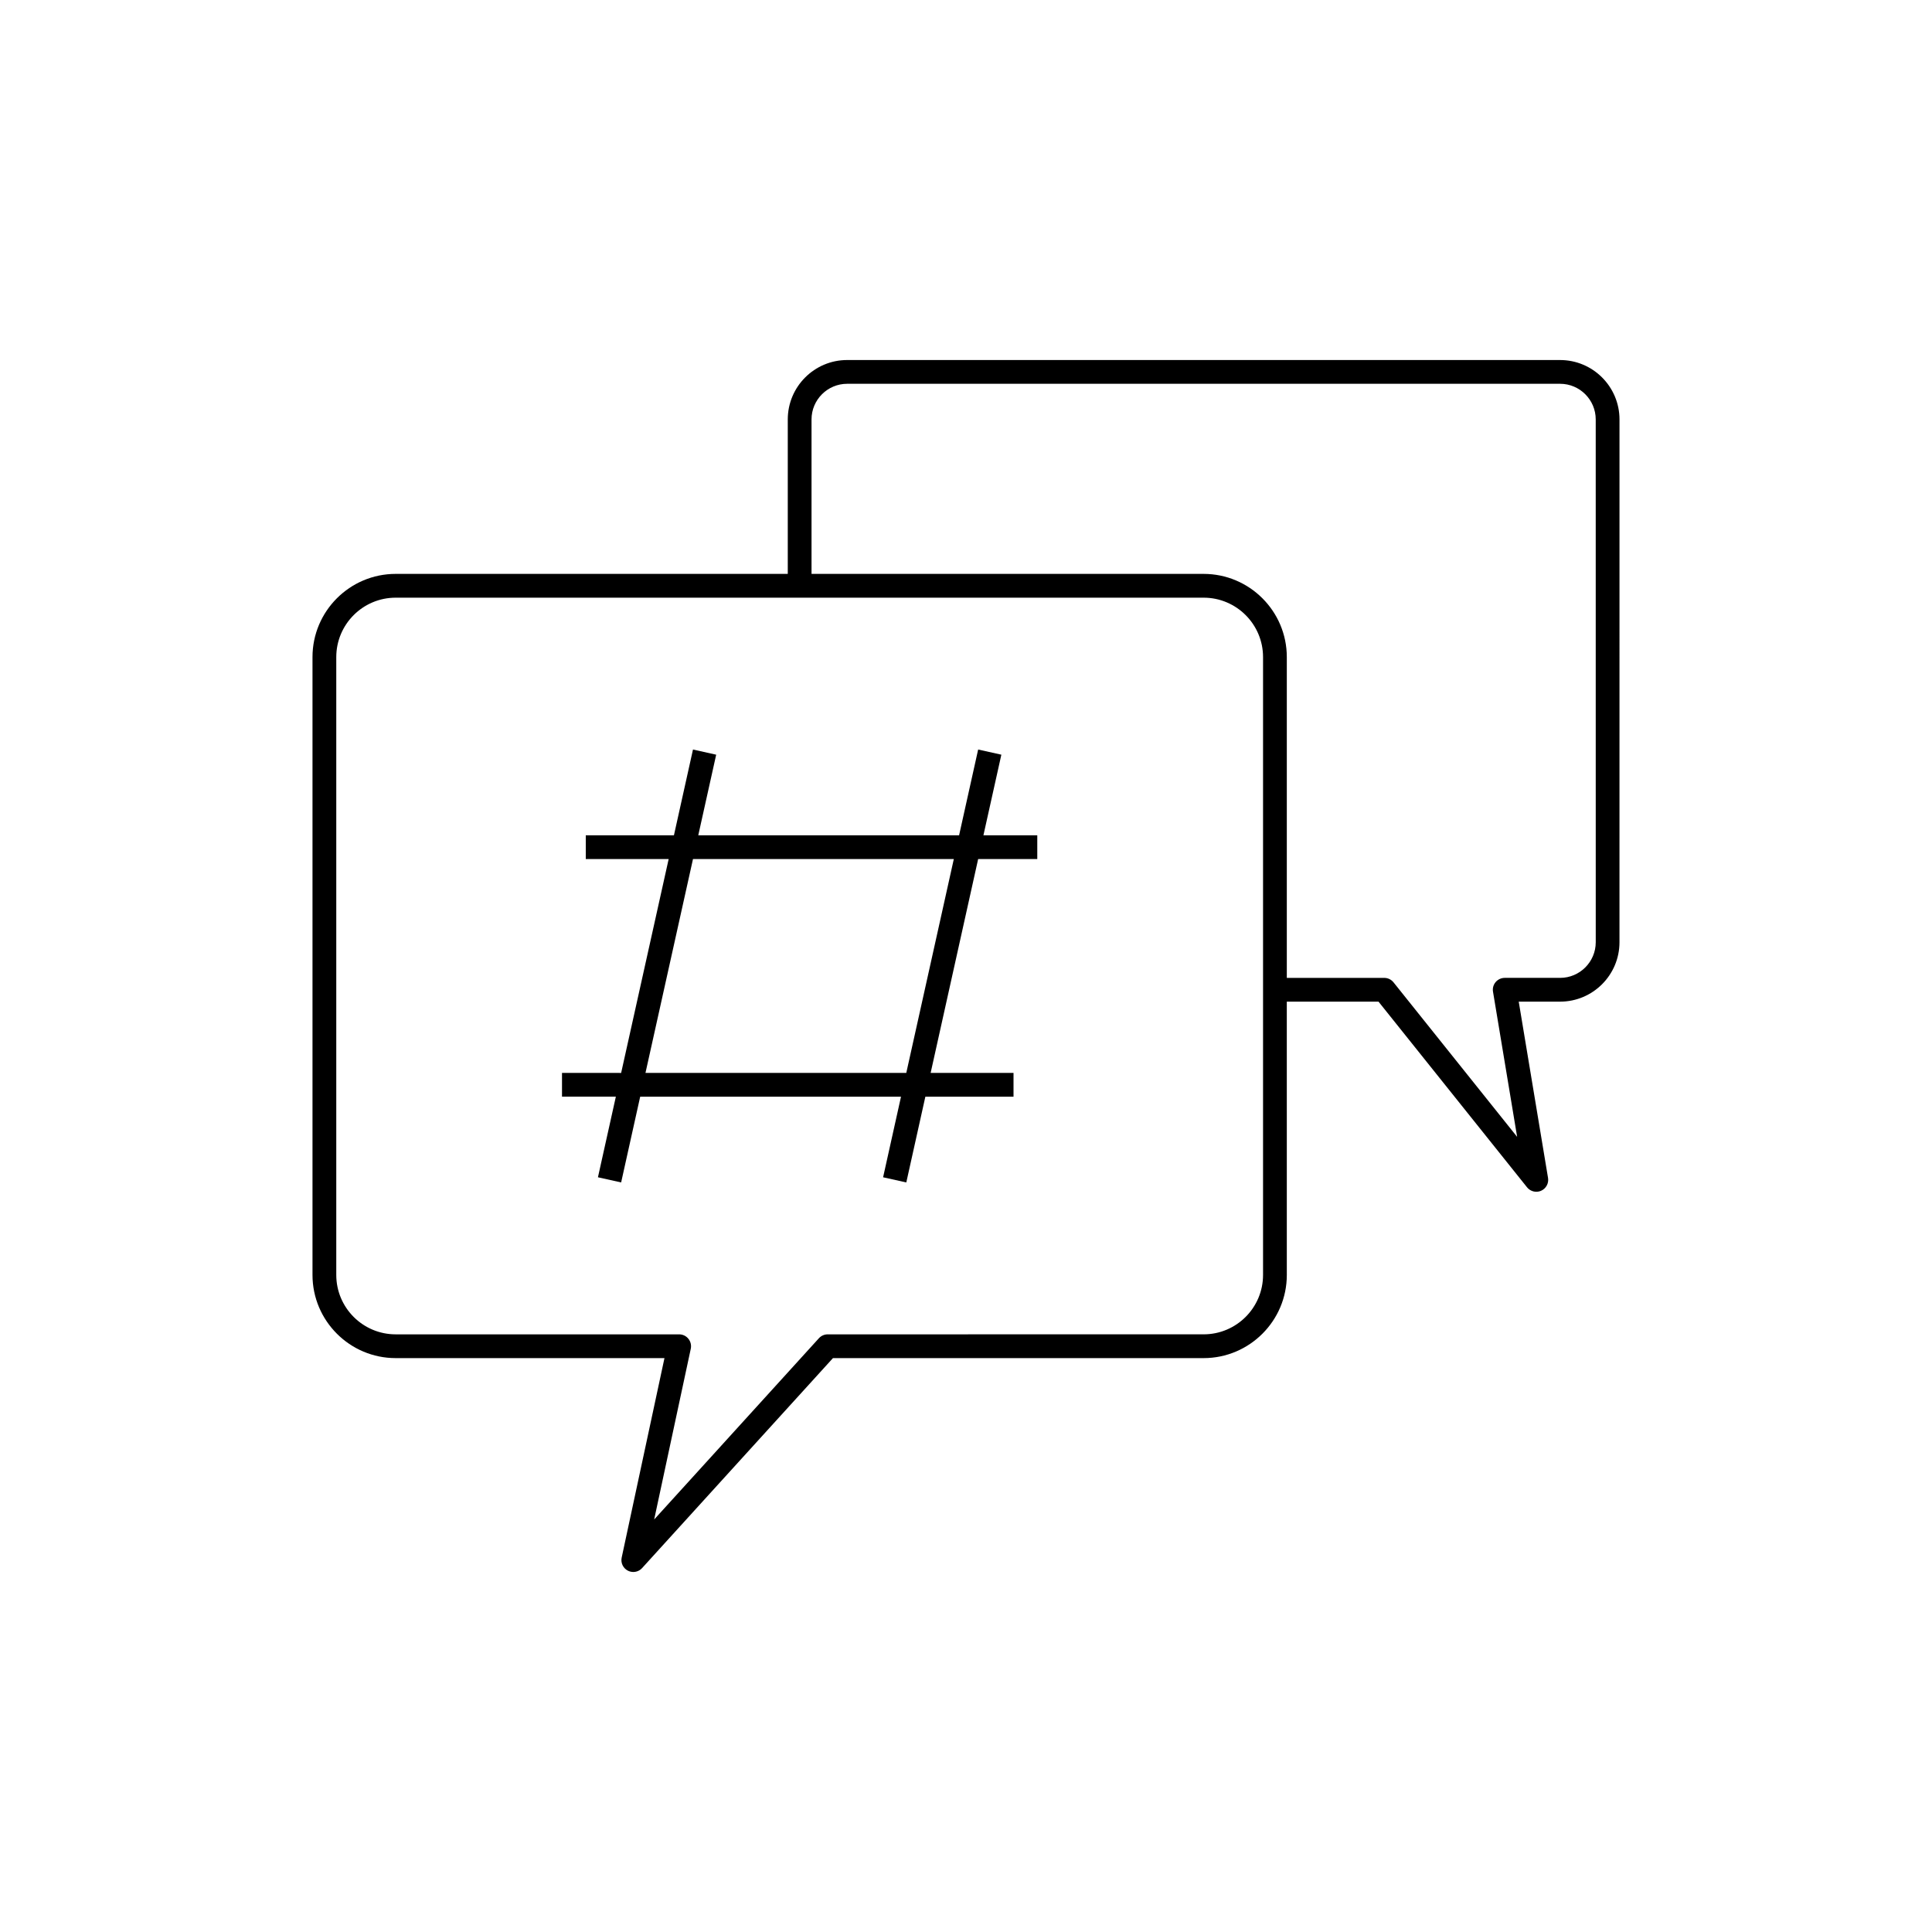 <?xml version="1.0" encoding="UTF-8"?>
<!-- Uploaded to: SVG Repo, www.svgrepo.com, Generator: SVG Repo Mixer Tools -->
<svg fill="#000000" width="800px" height="800px" version="1.1" viewBox="144 144 512 512" xmlns="http://www.w3.org/2000/svg">
 <g>
  <path d="m409.37 344-6.148-1.367-5.051 22.727h-69.121l4.746-21.359-6.148-1.367-5.047 22.727h-23.363v6.297h21.965l-12.594 56.68-15.672-0.004v6.297h14.27l-4.746 21.359 6.148 1.367 5.047-22.723h69.121l-4.746 21.359 6.148 1.367 5.051-22.727h23.363v-6.297h-21.965l12.594-56.68h15.668v-6.297h-14.27zm-25.195 84.332h-69.117l12.594-56.68h69.121z"/>
  <path d="m557.44 239.41h-188.93c-8.684 0-15.742 7.059-15.742 15.742v40.934h-103.91c-12.152 0-22.043 9.891-22.043 22.043v163.74c0 12.152 9.891 22.043 22.043 22.043h71.234l-11.34 52.871c-0.297 1.391 0.375 2.812 1.641 3.457 0.457 0.238 0.949 0.348 1.441 0.348 0.867 0 1.715-0.355 2.332-1.035l50.578-55.641h98.234c12.152 0 22.043-9.891 22.043-22.043l-0.004-72.422h24.305l39.359 49.199c0.617 0.762 1.527 1.18 2.461 1.18 0.43 0 0.867-0.086 1.285-0.27 1.305-0.586 2.055-1.98 1.82-3.394l-7.766-46.715h10.957c8.684 0 15.742-7.059 15.742-15.742l0.004-138.55c0-8.684-7.062-15.742-15.746-15.742zm-78.719 242.46c0 8.684-7.059 15.742-15.742 15.742l-99.633 0.004c-0.887 0-1.734 0.375-2.332 1.035l-43.652 48.031 9.703-45.258c0.195-0.93-0.039-1.902-0.633-2.637-0.594-0.742-1.492-1.172-2.445-1.172h-75.129c-8.684 0-15.742-7.059-15.742-15.742v-163.74c0-8.684 7.059-15.742 15.742-15.742h214.12c8.684 0 15.742 7.059 15.742 15.742v88.168zm88.168-88.168c0 5.207-4.238 9.445-9.445 9.445h-14.676c-0.922 0-1.801 0.406-2.406 1.113-0.598 0.707-0.855 1.641-0.699 2.551l6.394 38.469-32.762-40.953c-0.594-0.742-1.5-1.176-2.457-1.176h-25.82v-85.02c0-12.152-9.891-22.043-22.043-22.043h-103.91v-40.934c0-5.207 4.238-9.445 9.445-9.445h188.93c5.207 0 9.445 4.238 9.445 9.445z"/>
 </g>
</svg>